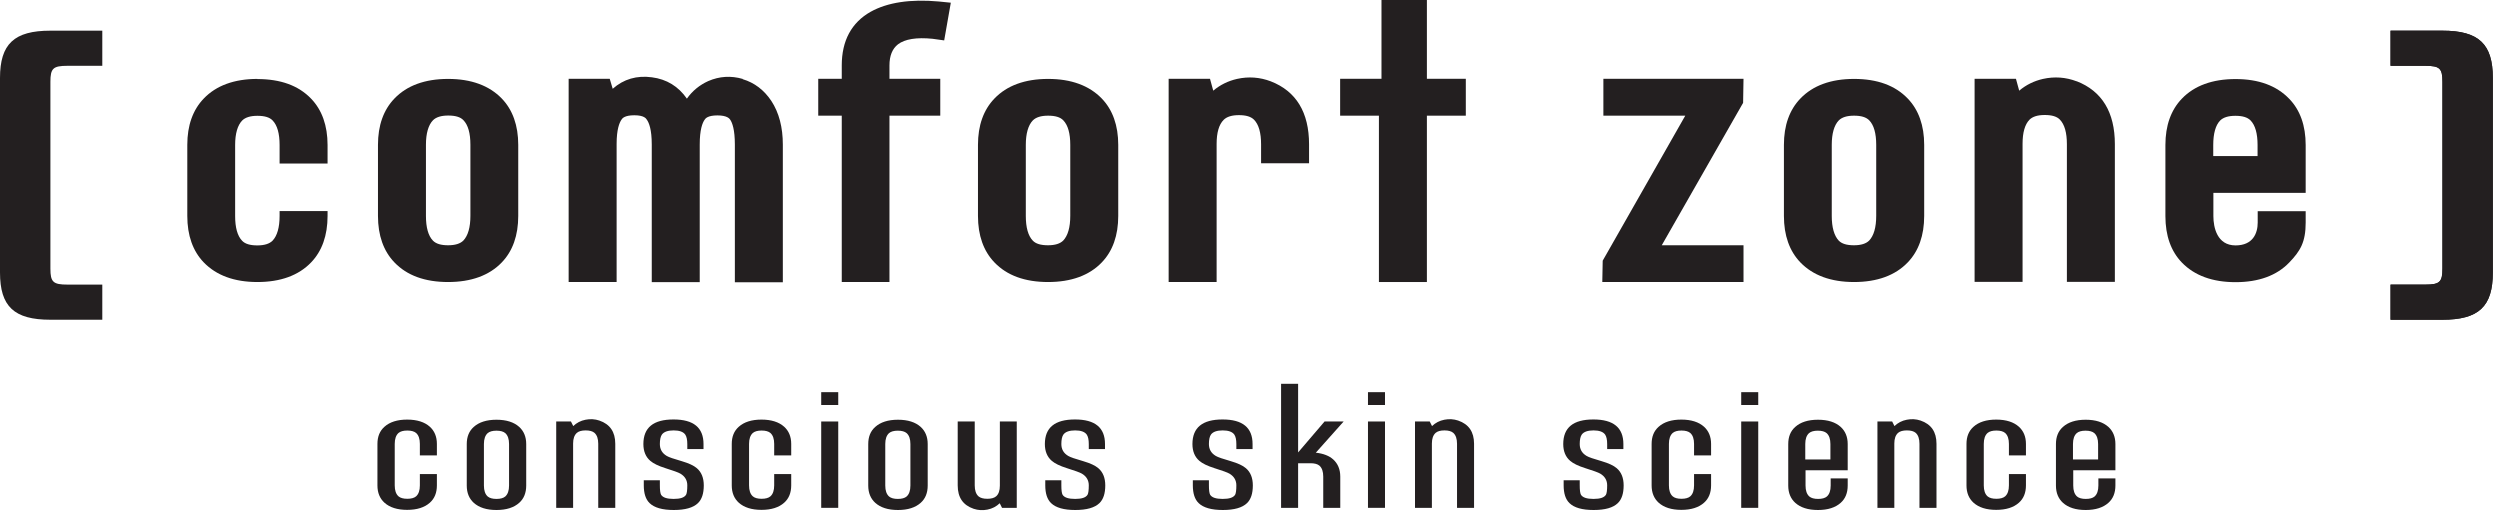 <svg xmlns="http://www.w3.org/2000/svg" fill="none" viewBox="0 0 185 38" height="38" width="185">
<path fill="#231F20" d="M31.07 35.08H32.33V35.92C32.33 36.46 32.16 36.89 31.81 37.2C31.42 37.55 30.86 37.73 30.13 37.73C29.4 37.73 28.84 37.55 28.45 37.2C28.11 36.89 27.93 36.47 27.93 35.92V32.85C27.93 32.31 28.1 31.89 28.45 31.58C28.84 31.23 29.4 31.05 30.13 31.05C30.86 31.05 31.42 31.23 31.81 31.58C32.15 31.89 32.33 32.31 32.33 32.85V33.7H31.07V32.85C31.07 32.48 30.98 32.21 30.79 32.04C30.65 31.92 30.43 31.86 30.14 31.86C29.85 31.86 29.63 31.92 29.49 32.04C29.3 32.21 29.21 32.48 29.21 32.85V35.92C29.21 36.29 29.3 36.56 29.49 36.73C29.63 36.85 29.85 36.91 30.14 36.91C30.43 36.91 30.65 36.85 30.79 36.73C30.98 36.56 31.07 36.29 31.07 35.92V35.08Z"></path>
<path fill="#231F20" d="M36.74 31.06C37.47 31.06 38.03 31.24 38.42 31.59C38.76 31.9 38.94 32.32 38.94 32.86V35.93C38.94 36.47 38.77 36.9 38.42 37.21C38.03 37.56 37.47 37.74 36.74 37.74C36.01 37.74 35.45 37.56 35.06 37.21C34.72 36.9 34.54 36.48 34.54 35.93V32.86C34.54 32.32 34.71 31.9 35.06 31.59C35.45 31.24 36.01 31.06 36.74 31.06ZM36.09 32.05C35.9 32.22 35.81 32.49 35.81 32.86V35.93C35.81 36.3 35.9 36.57 36.09 36.74C36.23 36.86 36.45 36.92 36.74 36.92C37.03 36.92 37.25 36.86 37.39 36.74C37.58 36.57 37.67 36.3 37.67 35.93V32.86C37.67 32.49 37.58 32.22 37.39 32.05C37.25 31.93 37.03 31.87 36.74 31.87C36.45 31.87 36.23 31.93 36.09 32.05Z"></path>
<path fill="#231F20" d="M42.42 37.58H41.16V31.19H42.25L42.42 31.53C42.67 31.29 42.97 31.13 43.33 31.06C43.68 30.99 44.02 31.01 44.35 31.12C45.14 31.39 45.53 31.96 45.53 32.84V37.58H44.27V32.84C44.27 32.47 44.18 32.2 43.99 32.03C43.85 31.91 43.63 31.85 43.34 31.85C43.05 31.85 42.83 31.91 42.69 32.03C42.5 32.2 42.41 32.46 42.41 32.82V37.57L42.42 37.58Z"></path>
<path fill="#231F20" d="M47.63 35.54H48.83V35.91C48.83 36.27 48.86 36.5 48.92 36.61C49.05 36.82 49.36 36.92 49.85 36.92C50.34 36.92 50.64 36.82 50.77 36.61C50.83 36.5 50.86 36.27 50.86 35.91C50.86 35.55 50.69 35.25 50.35 35.05C50.2 34.96 49.83 34.83 49.23 34.64C48.72 34.48 48.35 34.3 48.12 34.1C47.78 33.81 47.61 33.39 47.61 32.86C47.61 31.64 48.35 31.04 49.84 31.04C51.33 31.04 52.06 31.65 52.06 32.86V33.23H50.86V32.86C50.86 32.54 50.81 32.31 50.71 32.16C50.56 31.95 50.27 31.85 49.85 31.85C49.43 31.85 49.13 31.95 48.98 32.16C48.88 32.3 48.83 32.54 48.83 32.86C48.83 33.25 49 33.54 49.34 33.74C49.49 33.83 49.86 33.96 50.46 34.13C50.97 34.28 51.34 34.45 51.57 34.65C51.91 34.94 52.08 35.37 52.08 35.92C52.08 36.51 51.94 36.95 51.65 37.23C51.3 37.57 50.7 37.74 49.86 37.74C49.02 37.74 48.42 37.57 48.07 37.23C47.78 36.95 47.64 36.51 47.64 35.92V35.55L47.63 35.54Z"></path>
<path fill="#231F20" d="M57.29 35.08H58.55V35.92C58.55 36.46 58.38 36.89 58.03 37.2C57.64 37.55 57.08 37.73 56.35 37.73C55.62 37.73 55.06 37.55 54.67 37.2C54.33 36.89 54.15 36.47 54.15 35.92V32.85C54.15 32.31 54.32 31.89 54.67 31.58C55.06 31.23 55.62 31.05 56.35 31.05C57.08 31.05 57.64 31.23 58.03 31.58C58.37 31.89 58.55 32.31 58.55 32.85V33.7H57.29V32.85C57.29 32.48 57.2 32.21 57.01 32.04C56.87 31.92 56.65 31.86 56.36 31.86C56.07 31.86 55.85 31.92 55.71 32.04C55.52 32.21 55.43 32.48 55.43 32.85V35.92C55.43 36.29 55.52 36.56 55.71 36.73C55.85 36.85 56.07 36.91 56.36 36.91C56.65 36.91 56.87 36.85 57.01 36.73C57.2 36.56 57.29 36.29 57.29 35.92V35.08Z"></path>
<path fill="#231F20" d="M62.03 29.97H60.77V29.02H62.03V29.97ZM62.03 37.58H60.77V31.19H62.03V37.58Z"></path>
<path fill="#231F20" d="M66.45 31.06C67.18 31.06 67.74 31.24 68.13 31.59C68.47 31.9 68.65 32.32 68.65 32.86V35.93C68.65 36.47 68.48 36.9 68.13 37.21C67.74 37.56 67.18 37.74 66.45 37.74C65.72 37.74 65.16 37.56 64.77 37.21C64.43 36.9 64.25 36.48 64.25 35.93V32.86C64.25 32.32 64.42 31.9 64.77 31.59C65.16 31.24 65.72 31.06 66.45 31.06ZM65.79 32.05C65.6 32.22 65.51 32.49 65.51 32.86V35.93C65.51 36.3 65.6 36.57 65.79 36.74C65.93 36.86 66.15 36.92 66.44 36.92C66.73 36.92 66.95 36.86 67.09 36.74C67.28 36.57 67.37 36.3 67.37 35.93V32.86C67.37 32.49 67.28 32.22 67.09 32.05C66.95 31.93 66.73 31.87 66.44 31.87C66.15 31.87 65.93 31.93 65.79 32.05Z"></path>
<path fill="#231F20" d="M73.98 31.19H75.24V37.58H74.15L73.98 37.24C73.73 37.48 73.43 37.64 73.07 37.71C72.72 37.78 72.38 37.76 72.05 37.65C71.26 37.38 70.87 36.81 70.87 35.92V31.19H72.13V35.92C72.13 36.29 72.22 36.56 72.41 36.73C72.55 36.85 72.77 36.91 73.06 36.91C73.35 36.91 73.57 36.85 73.71 36.73C73.9 36.57 73.99 36.3 73.99 35.94V31.19H73.98Z"></path>
<path fill="#231F20" d="M77.34 35.54H78.54V35.91C78.54 36.27 78.57 36.5 78.63 36.61C78.76 36.82 79.07 36.92 79.56 36.92C80.05 36.92 80.35 36.82 80.48 36.61C80.54 36.5 80.57 36.27 80.57 35.91C80.57 35.55 80.4 35.25 80.06 35.05C79.91 34.96 79.54 34.83 78.94 34.64C78.43 34.48 78.06 34.3 77.83 34.1C77.49 33.81 77.32 33.39 77.32 32.86C77.32 31.64 78.06 31.04 79.55 31.04C81.04 31.04 81.77 31.65 81.77 32.86V33.23H80.57V32.86C80.57 32.54 80.52 32.31 80.42 32.16C80.27 31.95 79.98 31.85 79.56 31.85C79.14 31.85 78.84 31.95 78.69 32.16C78.59 32.3 78.54 32.54 78.54 32.86C78.54 33.25 78.71 33.54 79.05 33.74C79.2 33.83 79.57 33.96 80.17 34.13C80.68 34.28 81.05 34.45 81.28 34.65C81.62 34.94 81.79 35.37 81.79 35.92C81.79 36.51 81.65 36.95 81.36 37.23C81.01 37.57 80.41 37.74 79.57 37.74C78.73 37.74 78.13 37.57 77.78 37.23C77.49 36.95 77.35 36.51 77.35 35.92V35.55L77.34 35.54Z"></path>
<path fill="#231F20" d="M88.26 35.54H89.46V35.91C89.46 36.27 89.49 36.5 89.55 36.61C89.68 36.82 89.99 36.92 90.48 36.92C90.97 36.92 91.27 36.82 91.4 36.61C91.46 36.5 91.49 36.27 91.49 35.91C91.49 35.55 91.32 35.25 90.98 35.05C90.83 34.96 90.46 34.83 89.86 34.64C89.35 34.48 88.98 34.3 88.75 34.1C88.41 33.81 88.24 33.39 88.24 32.86C88.24 31.64 88.98 31.04 90.47 31.04C91.96 31.04 92.69 31.65 92.69 32.86V33.23H91.49V32.86C91.49 32.54 91.44 32.31 91.34 32.16C91.19 31.95 90.9 31.85 90.48 31.85C90.06 31.85 89.76 31.95 89.61 32.16C89.51 32.3 89.46 32.54 89.46 32.86C89.46 33.25 89.63 33.54 89.97 33.74C90.12 33.83 90.49 33.96 91.09 34.13C91.6 34.28 91.97 34.45 92.2 34.65C92.54 34.94 92.71 35.37 92.71 35.92C92.71 36.51 92.57 36.95 92.28 37.23C91.93 37.57 91.33 37.74 90.49 37.74C89.65 37.74 89.05 37.57 88.7 37.23C88.41 36.95 88.27 36.51 88.27 35.92V35.55L88.26 35.54Z"></path>
<path fill="#231F20" d="M98.01 31.19H99.43L97.37 33.5C97.93 33.56 98.36 33.73 98.66 34C99 34.31 99.18 34.73 99.18 35.27V37.58H97.92V35.27C97.92 34.9 97.83 34.63 97.64 34.46C97.5 34.34 97.28 34.28 96.99 34.28H96.06V37.58H94.8V28.4H96.06V33.48L98.01 31.2V31.19Z"></path>
<path fill="#231F20" d="M102.49 29.97H101.23V29.02H102.49V29.97ZM102.49 37.58H101.23V31.19H102.49V37.58Z"></path>
<path fill="#231F20" d="M105.97 37.58H104.71V31.19H105.8L105.97 31.53C106.22 31.29 106.52 31.13 106.88 31.06C107.23 30.99 107.57 31.01 107.9 31.12C108.69 31.39 109.08 31.96 109.08 32.84V37.58H107.82V32.84C107.82 32.47 107.73 32.2 107.54 32.03C107.4 31.91 107.18 31.85 106.89 31.85C106.6 31.85 106.38 31.91 106.24 32.03C106.05 32.2 105.96 32.46 105.96 32.82V37.57L105.97 37.58Z"></path>
<path fill="#231F20" d="M115.7 35.54H116.9V35.91C116.9 36.27 116.93 36.5 116.99 36.61C117.12 36.82 117.43 36.92 117.92 36.92C118.41 36.92 118.71 36.82 118.84 36.61C118.9 36.5 118.93 36.27 118.93 35.91C118.93 35.55 118.76 35.25 118.42 35.05C118.27 34.96 117.9 34.83 117.3 34.64C116.79 34.48 116.42 34.3 116.19 34.1C115.85 33.81 115.68 33.39 115.68 32.86C115.68 31.64 116.42 31.04 117.91 31.04C119.4 31.04 120.13 31.65 120.13 32.86V33.23H118.93V32.86C118.93 32.54 118.88 32.31 118.78 32.16C118.63 31.95 118.34 31.85 117.92 31.85C117.5 31.85 117.2 31.95 117.05 32.16C116.95 32.3 116.9 32.54 116.9 32.86C116.9 33.25 117.07 33.54 117.41 33.74C117.56 33.83 117.93 33.96 118.53 34.13C119.04 34.28 119.41 34.45 119.64 34.65C119.98 34.94 120.15 35.37 120.15 35.92C120.15 36.51 120.01 36.95 119.72 37.23C119.37 37.57 118.78 37.74 117.93 37.74C117.08 37.74 116.49 37.57 116.14 37.23C115.85 36.95 115.71 36.51 115.71 35.92V35.55L115.7 35.54Z"></path>
<path fill="#231F20" d="M125.36 35.08H126.62V35.92C126.62 36.46 126.45 36.89 126.1 37.2C125.71 37.55 125.15 37.73 124.42 37.73C123.69 37.73 123.13 37.55 122.74 37.2C122.4 36.89 122.22 36.47 122.22 35.92V32.85C122.22 32.31 122.39 31.89 122.74 31.58C123.13 31.23 123.69 31.05 124.42 31.05C125.15 31.05 125.71 31.23 126.1 31.58C126.44 31.89 126.62 32.31 126.62 32.85V33.7H125.36V32.85C125.36 32.48 125.27 32.21 125.08 32.04C124.94 31.92 124.72 31.86 124.43 31.86C124.14 31.86 123.92 31.92 123.78 32.04C123.59 32.21 123.5 32.48 123.5 32.85V35.92C123.5 36.29 123.59 36.56 123.78 36.73C123.92 36.85 124.14 36.91 124.43 36.91C124.72 36.91 124.94 36.85 125.08 36.73C125.27 36.56 125.36 36.29 125.36 35.92V35.08Z"></path>
<path fill="#231F20" d="M130.11 29.97H128.85V29.02H130.11V29.97ZM130.11 37.58H128.85V31.19H130.11V37.58Z"></path>
<path fill="#231F20" d="M132.33 32.86C132.33 32.32 132.5 31.9 132.85 31.59C133.24 31.24 133.8 31.06 134.53 31.06C135.26 31.06 135.82 31.24 136.21 31.59C136.55 31.9 136.73 32.32 136.73 32.86V34.8H133.61V35.93C133.61 36.3 133.7 36.57 133.89 36.74C134.03 36.86 134.25 36.92 134.54 36.92C134.83 36.92 135.05 36.86 135.19 36.74C135.38 36.57 135.47 36.3 135.47 35.93V35.4H136.73V35.93C136.73 36.47 136.56 36.9 136.21 37.21C135.82 37.56 135.26 37.74 134.53 37.74C133.8 37.74 133.24 37.56 132.85 37.21C132.51 36.9 132.33 36.48 132.33 35.93V32.86ZM133.59 34H135.45V32.86C135.45 32.49 135.36 32.22 135.17 32.05C135.03 31.93 134.81 31.87 134.52 31.87C134.23 31.87 134.01 31.93 133.87 32.05C133.68 32.22 133.59 32.49 133.59 32.86V34Z"></path>
<path fill="#231F20" d="M140.19 37.58H138.93V31.19H140.02L140.19 31.53C140.44 31.29 140.74 31.13 141.1 31.06C141.45 30.99 141.79 31.01 142.12 31.12C142.91 31.39 143.3 31.96 143.3 32.84V37.58H142.04V32.84C142.04 32.47 141.95 32.2 141.76 32.03C141.62 31.91 141.4 31.85 141.11 31.85C140.82 31.85 140.6 31.91 140.46 32.03C140.27 32.2 140.18 32.46 140.18 32.82V37.57L140.19 37.58Z"></path>
<path fill="#231F20" d="M148.66 35.08H149.92V35.92C149.92 36.46 149.75 36.89 149.4 37.2C149.01 37.55 148.45 37.73 147.72 37.73C146.99 37.73 146.43 37.55 146.04 37.2C145.7 36.89 145.52 36.47 145.52 35.92V32.85C145.52 32.31 145.69 31.89 146.04 31.58C146.43 31.23 146.99 31.05 147.72 31.05C148.45 31.05 149.01 31.23 149.4 31.58C149.74 31.89 149.92 32.31 149.92 32.85V33.7H148.66V32.85C148.66 32.48 148.57 32.21 148.38 32.04C148.24 31.92 148.02 31.86 147.73 31.86C147.44 31.86 147.22 31.92 147.08 32.04C146.89 32.21 146.8 32.48 146.8 32.85V35.92C146.8 36.29 146.89 36.56 147.08 36.73C147.22 36.85 147.44 36.91 147.73 36.91C148.02 36.91 148.24 36.85 148.38 36.73C148.57 36.56 148.66 36.29 148.66 35.92V35.08Z"></path>
<path fill="#231F20" d="M152.14 32.86C152.14 32.32 152.31 31.9 152.66 31.59C153.05 31.24 153.61 31.06 154.34 31.06C155.07 31.06 155.63 31.24 156.02 31.59C156.36 31.9 156.54 32.32 156.54 32.86V34.8H153.42V35.93C153.42 36.3 153.51 36.57 153.7 36.74C153.84 36.86 154.06 36.92 154.35 36.92C154.64 36.92 154.86 36.86 155 36.74C155.19 36.57 155.28 36.3 155.28 35.93V35.4H156.54V35.93C156.54 36.47 156.37 36.9 156.02 37.21C155.63 37.56 155.07 37.74 154.34 37.74C153.61 37.74 153.05 37.56 152.66 37.21C152.32 36.9 152.14 36.48 152.14 35.93V32.86ZM153.4 34H155.26V32.86C155.26 32.49 155.17 32.22 154.98 32.05C154.84 31.93 154.62 31.87 154.33 31.87C154.04 31.87 153.82 31.93 153.68 32.05C153.49 32.22 153.4 32.49 153.4 32.86V34Z"></path>
<path fill="#231F20" d="M7.57 21.06H4.99C3.93 21.06 3.73 20.87 3.73 19.88V6.05C3.73 5.06 3.93 4.87 4.99 4.87H7.57V2.27H3.73C1.05 2.27 0 3.25 0 5.77V20.16C0 22.68 1.04 23.66 3.73 23.66H7.57V23.38C7.57 23.17 7.57 22.58 7.57 22.08C7.57 21.18 7.57 21.06 7.57 21.06Z"></path>
<path fill="#231F20" d="M77.56 5.84C75.85 5.84 74.51 6.33 73.59 7.29C72.78 8.13 72.37 9.28 72.37 10.72V15.98C72.37 17.42 72.78 18.58 73.59 19.42C74.52 20.39 75.85 20.87 77.56 20.87C79.27 20.87 80.61 20.38 81.53 19.42C82.34 18.58 82.75 17.42 82.75 15.98V10.72C82.75 9.29 82.34 8.13 81.53 7.29C80.6 6.33 79.27 5.84 77.56 5.84ZM79.2 15.97C79.2 16.83 79.02 17.44 78.68 17.8C78.45 18.03 78.08 18.15 77.55 18.15C77.02 18.15 76.65 18.04 76.43 17.81C76.08 17.45 75.91 16.83 75.91 15.98V10.72C75.91 9.88 76.09 9.26 76.43 8.91C76.66 8.68 77.03 8.56 77.56 8.56C78.09 8.56 78.46 8.67 78.68 8.9C79.03 9.26 79.2 9.87 79.2 10.72V15.98V15.97Z"></path>
<path fill="#231F20" d="M64.43 0.87C63.01 1.67 62.29 3.01 62.29 4.84V5.83H60.55V8.56H62.29V20.87H65.82V8.56H69.58V5.83H65.82V4.84C65.82 4.13 66.03 3.61 66.45 3.28C66.96 2.89 67.83 2.75 69.01 2.87L69.87 2.99L70.36 0.2L69.47 0.11C67.36 -0.08 65.67 0.18 64.43 0.87Z"></path>
<path fill="#231F20" d="M54.96 5.84C54.09 5.59 53.24 5.64 52.41 6C51.77 6.29 51.24 6.72 50.83 7.3C50.2 6.39 49.33 5.86 48.24 5.72C47.13 5.57 46.15 5.85 45.34 6.57L45.12 5.83H42.08V20.87H45.63V10.65C45.63 9.58 45.83 9.08 46 8.84C46.05 8.76 46.22 8.53 46.94 8.53C47.66 8.53 47.81 8.77 47.86 8.85C48.03 9.08 48.23 9.59 48.23 10.69V20.88H51.78V10.69C51.78 9.59 51.98 9.08 52.15 8.85C52.2 8.77 52.37 8.54 53.09 8.54C53.81 8.54 53.98 8.78 54.03 8.85C54.19 9.08 54.38 9.59 54.38 10.7V20.89H57.93V10.7C57.93 9.43 57.65 8.34 57.08 7.47C56.54 6.66 55.83 6.12 54.96 5.86V5.84Z"></path>
<path fill="#231F20" d="M33.16 5.84C31.45 5.84 30.11 6.33 29.19 7.29C28.38 8.13 27.97 9.28 27.97 10.72V15.98C27.97 17.42 28.38 18.58 29.19 19.42C30.12 20.39 31.45 20.87 33.16 20.87C34.87 20.87 36.21 20.38 37.13 19.42C37.94 18.58 38.35 17.42 38.35 15.98V10.72C38.35 9.29 37.94 8.13 37.13 7.29C36.2 6.33 34.87 5.84 33.16 5.84ZM31.52 10.71C31.52 9.87 31.7 9.25 32.04 8.9C32.27 8.67 32.64 8.55 33.17 8.55C33.7 8.55 34.07 8.66 34.29 8.89C34.64 9.25 34.81 9.86 34.81 10.71V15.97C34.81 16.83 34.63 17.44 34.29 17.8C34.06 18.03 33.69 18.15 33.16 18.15C32.63 18.15 32.27 18.04 32.04 17.81C31.69 17.45 31.52 16.83 31.52 15.98V10.72V10.71Z"></path>
<path fill="#231F20" d="M19.05 5.84C17.34 5.84 16 6.33 15.08 7.29C14.27 8.13 13.86 9.28 13.86 10.72V15.98C13.86 17.42 14.27 18.58 15.08 19.42C16.01 20.38 17.34 20.87 19.05 20.87C20.76 20.87 22.1 20.38 23.02 19.42C23.83 18.58 24.24 17.42 24.24 15.98V15.62H20.69V15.98C20.69 16.84 20.51 17.45 20.17 17.81C19.94 18.04 19.57 18.16 19.04 18.16C18.51 18.16 18.14 18.05 17.92 17.82C17.57 17.46 17.4 16.84 17.4 15.99V10.73C17.4 9.89 17.58 9.27 17.92 8.92C18.15 8.69 18.52 8.57 19.05 8.57C19.58 8.57 19.95 8.68 20.17 8.91C20.52 9.27 20.69 9.88 20.69 10.73V12.1H24.24V10.73C24.24 9.3 23.83 8.14 23.02 7.3C22.09 6.33 20.76 5.85 19.05 5.85V5.84Z"></path>
<path fill="#231F20" d="M153.68 6.02C152.87 5.71 152.03 5.65 151.18 5.84C150.52 5.99 149.93 6.28 149.42 6.71L149.18 5.83H146.12V20.86H149.67V10.64C149.67 9.81 149.84 9.21 150.18 8.86C150.41 8.63 150.78 8.51 151.31 8.51C151.84 8.51 152.21 8.62 152.43 8.85C152.78 9.21 152.95 9.82 152.95 10.67V20.86H156.5V10.67C156.5 8.31 155.55 6.74 153.67 6.01L153.68 6.02Z"></path>
<path fill="#231F20" d="M170.62 14.27V10.73C170.62 9.3 170.21 8.14 169.4 7.31C168.47 6.34 167.14 5.85 165.43 5.85C163.72 5.85 162.38 6.34 161.46 7.3C160.65 8.14 160.24 9.29 160.24 10.73V15.99C160.24 17.44 160.65 18.59 161.46 19.43C162.39 20.39 163.72 20.88 165.43 20.88C167.14 20.88 168.48 20.39 169.4 19.43C170.23 18.57 170.62 17.91 170.62 16.47V15.63H167.07V16.47C167.07 17.27 166.71 18.16 165.43 18.16C164.07 18.16 163.79 16.84 163.79 15.99V14.27H170.63H170.62ZM163.78 10.73C163.78 9.89 163.95 9.27 164.29 8.92C164.52 8.69 164.89 8.57 165.42 8.57C165.95 8.57 166.31 8.68 166.54 8.91C166.89 9.27 167.06 9.88 167.06 10.73V11.55H163.78V10.73Z"></path>
<path fill="#231F20" d="M137.2 5.84C135.49 5.84 134.15 6.33 133.23 7.29C132.42 8.13 132.01 9.28 132.01 10.72V15.98C132.01 17.42 132.42 18.58 133.23 19.42C134.16 20.38 135.49 20.87 137.2 20.87C138.91 20.87 140.25 20.38 141.17 19.42C141.98 18.58 142.39 17.42 142.39 15.98V10.72C142.39 9.29 141.98 8.13 141.17 7.29C140.24 6.32 138.91 5.84 137.2 5.84ZM138.84 15.97C138.84 16.83 138.66 17.44 138.32 17.8C138.09 18.03 137.72 18.15 137.19 18.15C136.66 18.15 136.3 18.04 136.07 17.81C135.73 17.45 135.55 16.83 135.55 15.98V10.72C135.55 9.88 135.73 9.26 136.07 8.91C136.3 8.68 136.67 8.56 137.2 8.56C137.73 8.56 138.09 8.67 138.32 8.9C138.67 9.26 138.84 9.87 138.84 10.72V15.98V15.97Z"></path>
<path fill="#231F20" d="M94.04 6.02C93.23 5.71 92.39 5.65 91.54 5.84C90.88 5.99 90.29 6.28 89.78 6.71L89.54 5.83H86.48V20.87H90.03V10.65C90.03 9.82 90.2 9.22 90.55 8.87C90.78 8.64 91.15 8.52 91.68 8.52C92.21 8.52 92.57 8.63 92.8 8.86C93.15 9.22 93.32 9.83 93.32 10.68V12.08H96.87V10.68C96.87 8.32 95.92 6.75 94.04 6.02Z"></path>
<path fill="#231F20" d="M105.59 0H102.23V5.83H99.17V8.56H102.04V20.87H105.59V8.56H108.47V5.83H105.59V0Z"></path>
<path fill="#231F20" d="M129.02 5.83H118.65V8.56H124.71L118.6 19.29L118.57 20.87H129.02V18.15H122.97L128.99 7.61L129.02 5.83Z"></path>
<path fill="#231F20" d="M176.9 21.06H179.48C180.54 21.06 180.74 20.87 180.74 19.88V6.05C180.74 5.06 180.54 4.87 179.48 4.87H176.9V2.27H180.74C183.42 2.27 184.47 3.25 184.47 5.77V20.16C184.47 22.68 183.43 23.66 180.74 23.66H176.9V23.38C176.9 23.17 176.9 22.58 176.9 22.08C176.9 21.18 176.9 21.06 176.9 21.06Z"></path>
<path fill="#231F20" d="M176.9 21.06H179.48C180.54 21.06 180.74 20.87 180.74 19.88V6.05C180.74 5.06 180.54 4.87 179.48 4.87H176.9V2.27H180.74C183.42 2.27 184.47 3.25 184.47 5.77V20.16C184.47 22.68 183.43 23.66 180.74 23.66H176.9V23.38C176.9 23.17 176.9 22.58 176.9 22.08C176.9 21.18 176.9 21.06 176.9 21.06Z"></path>
</svg>
